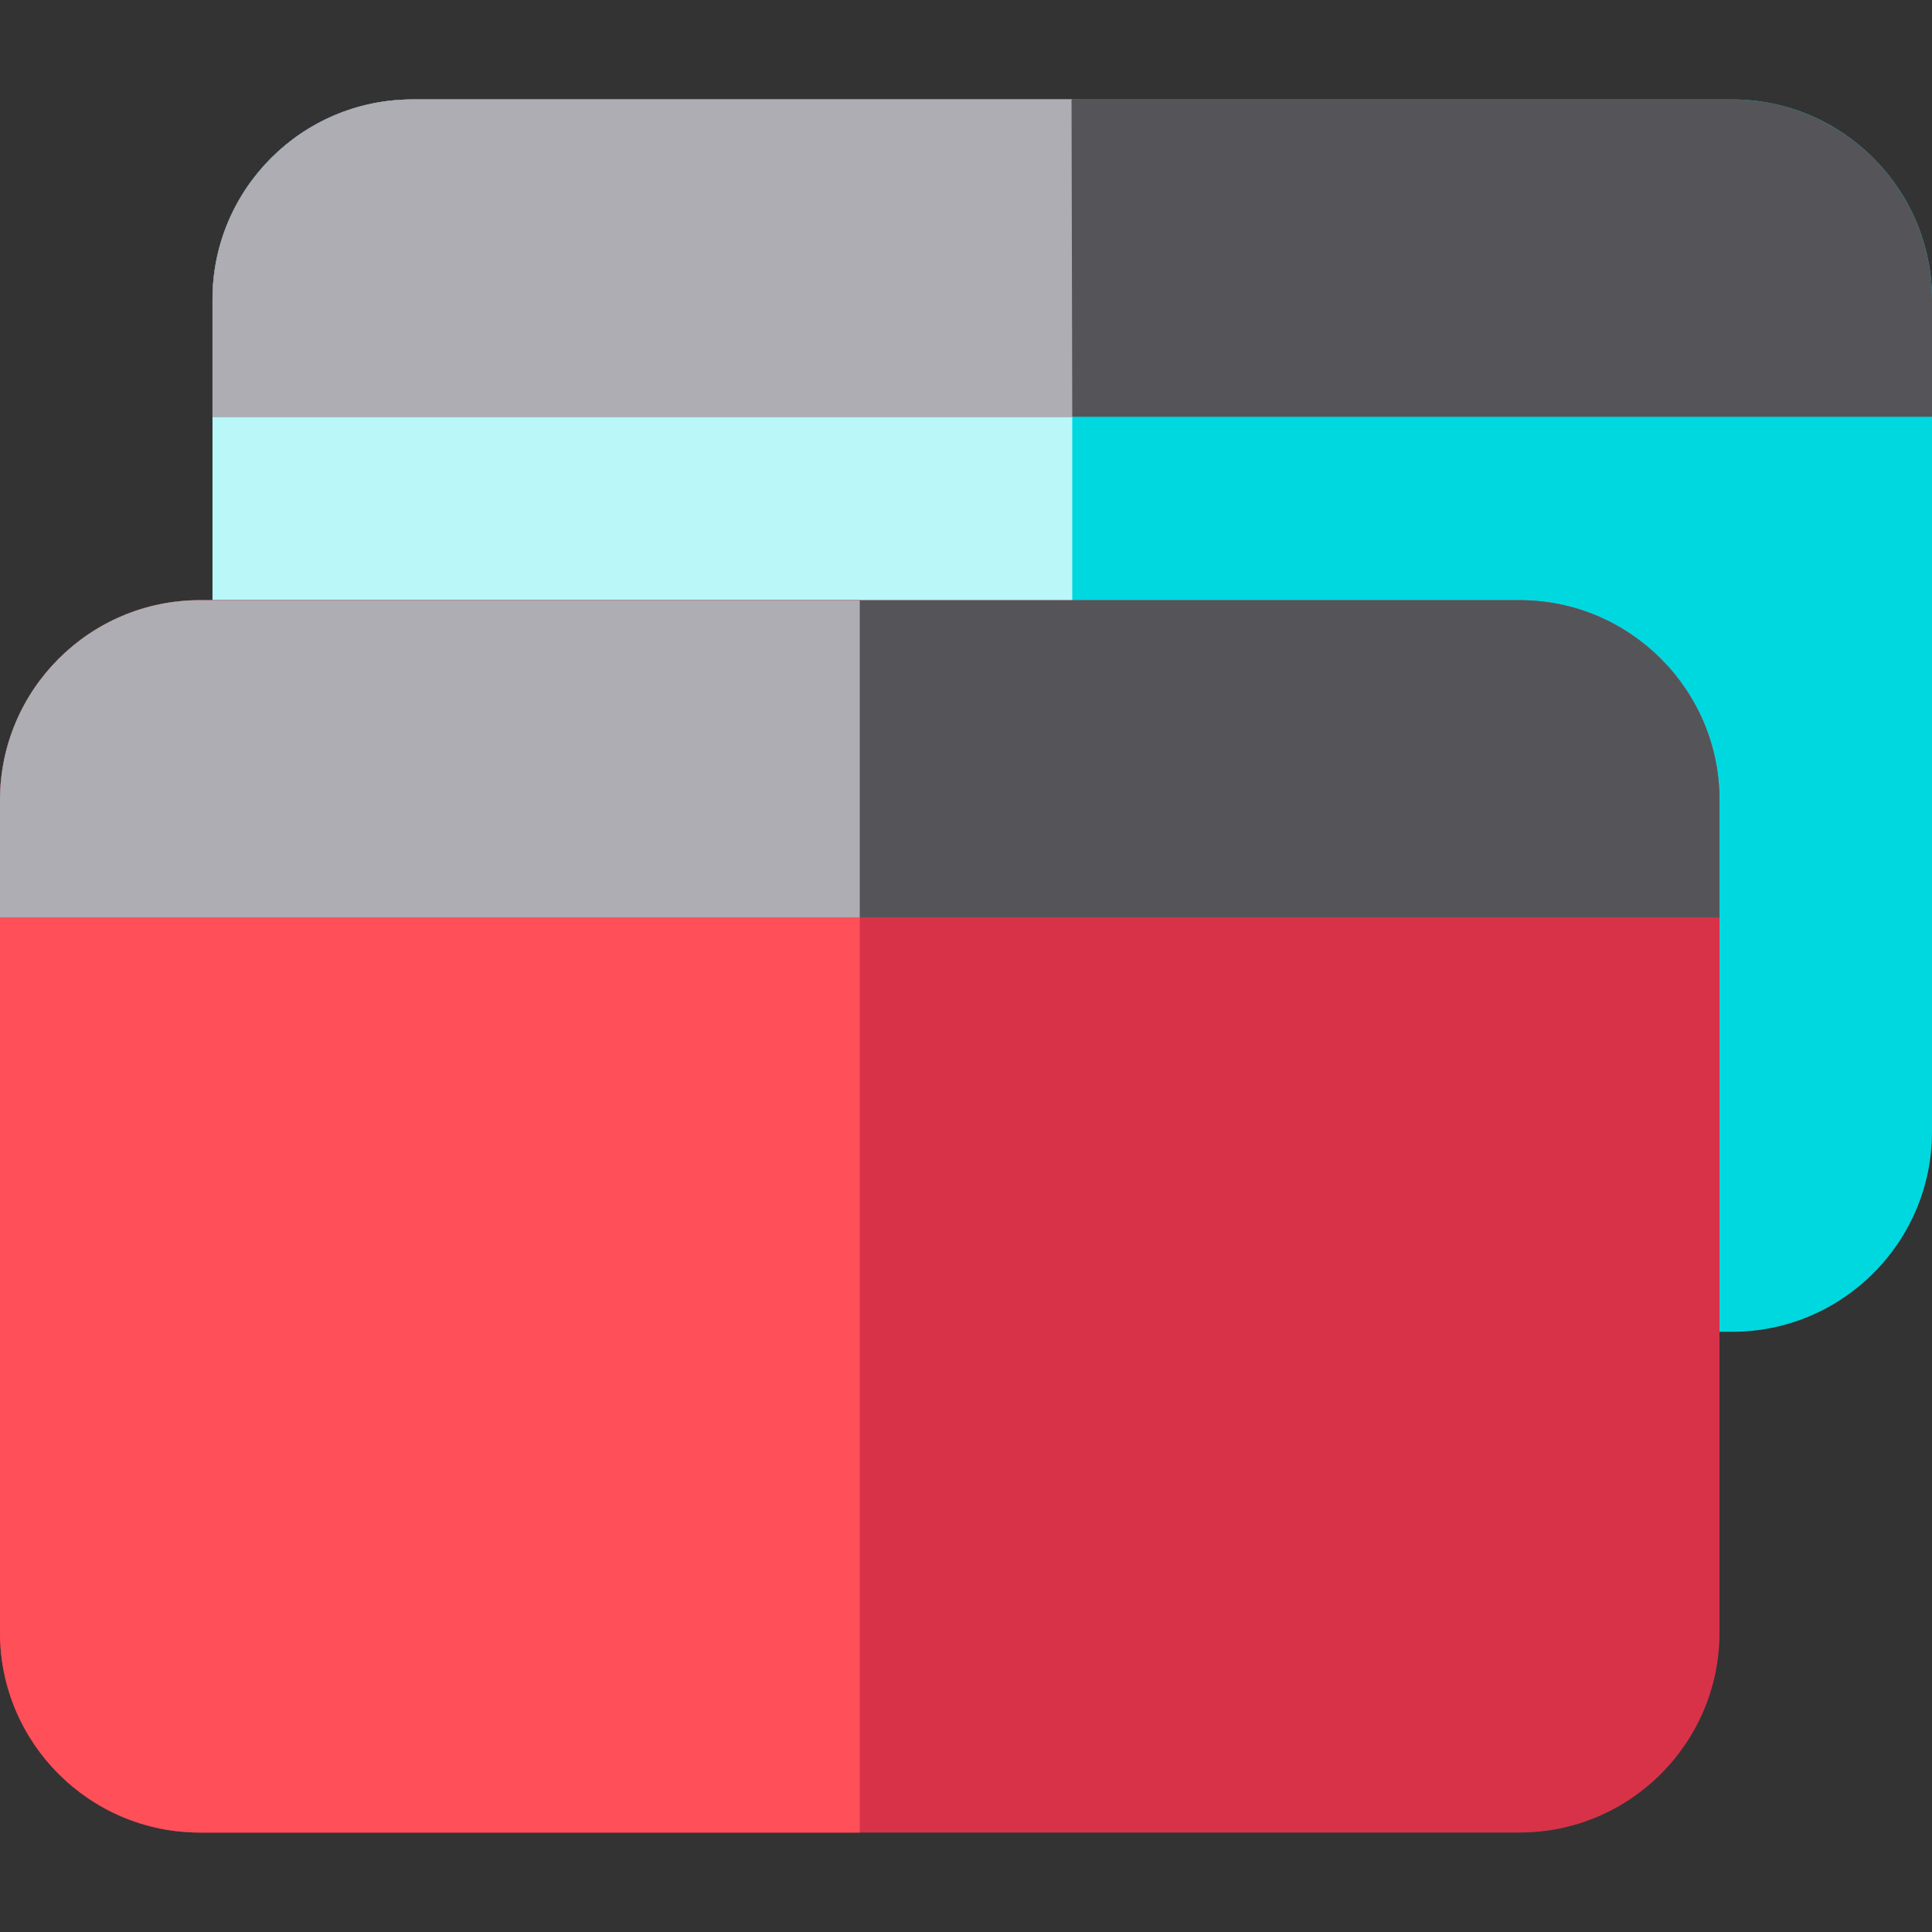 <?xml version="1.0" encoding="iso-8859-1"?>
<!-- Uploaded to: SVG Repo, www.svgrepo.com, Generator: SVG Repo Mixer Tools -->
<svg height="800px" width="800px" version="1.1" id="Layer_1" xmlns="http://www.w3.org/2000/svg" xmlns:xlink="http://www.w3.org/1999/xlink" 
	 viewBox="0 0 512 512" xml:space="preserve">
<rect x="0" y="0" width="512" height="512" fill="#333333" stroke="none"/>
<path style="fill:#00D8E0;" d="M459.035,26.355H109.279c-29.205,0-52.965,23.76-52.965,52.965v220.658
	c0,29.205,23.76,52.965,52.965,52.965h349.755c29.205,0,52.965-23.76,52.965-52.965V79.32C512,50.115,488.24,26.355,459.035,26.355z
	"/>
<path style="fill:#B9F7F9;" d="M284.156,26.355H109.279c-29.205,0-52.965,23.76-52.965,52.965v220.658
	c0,29.205,23.76,52.965,52.965,52.965h174.878V26.355L284.156,26.355z"/>
<path style="fill:#555559;" d="M512,79.32c0-29.205-23.76-52.965-52.965-52.965H109.279c-29.205,0-52.965,23.76-52.965,52.965
	v31.129H512V79.32z"/>
<path style="fill:#AEADB3;" d="M283.966,26.355H109.279c-29.205,0-52.965,23.76-52.965,52.965v31.129h227.842L283.966,26.355z"/>
<path style="fill:#D83249;" d="M402.721,159.056H52.965C23.76,159.056,0,182.817,0,212.022V432.68
	c0,29.205,23.76,52.965,52.965,52.965H402.72c29.205,0,52.965-23.76,52.965-52.965V212.022
	C455.686,182.817,431.926,159.056,402.721,159.056z"/>
<path style="fill:#FF4F59;" d="M227.842,159.056H52.965C23.76,159.056,0,182.817,0,212.022V432.68
	c0,29.205,23.76,52.965,52.965,52.965h174.878L227.842,159.056L227.842,159.056z"/>
<path style="fill:#555559;" d="M455.686,212.022c0-29.205-23.76-52.965-52.965-52.965H52.965C23.76,159.056,0,182.817,0,212.022
	v31.129h455.686V212.022z"/>
<path style="fill:#AEADB3;" d="M227.842,159.056H52.965C23.76,159.056,0,182.817,0,212.022v31.129h227.842V159.056z"/>
</svg>